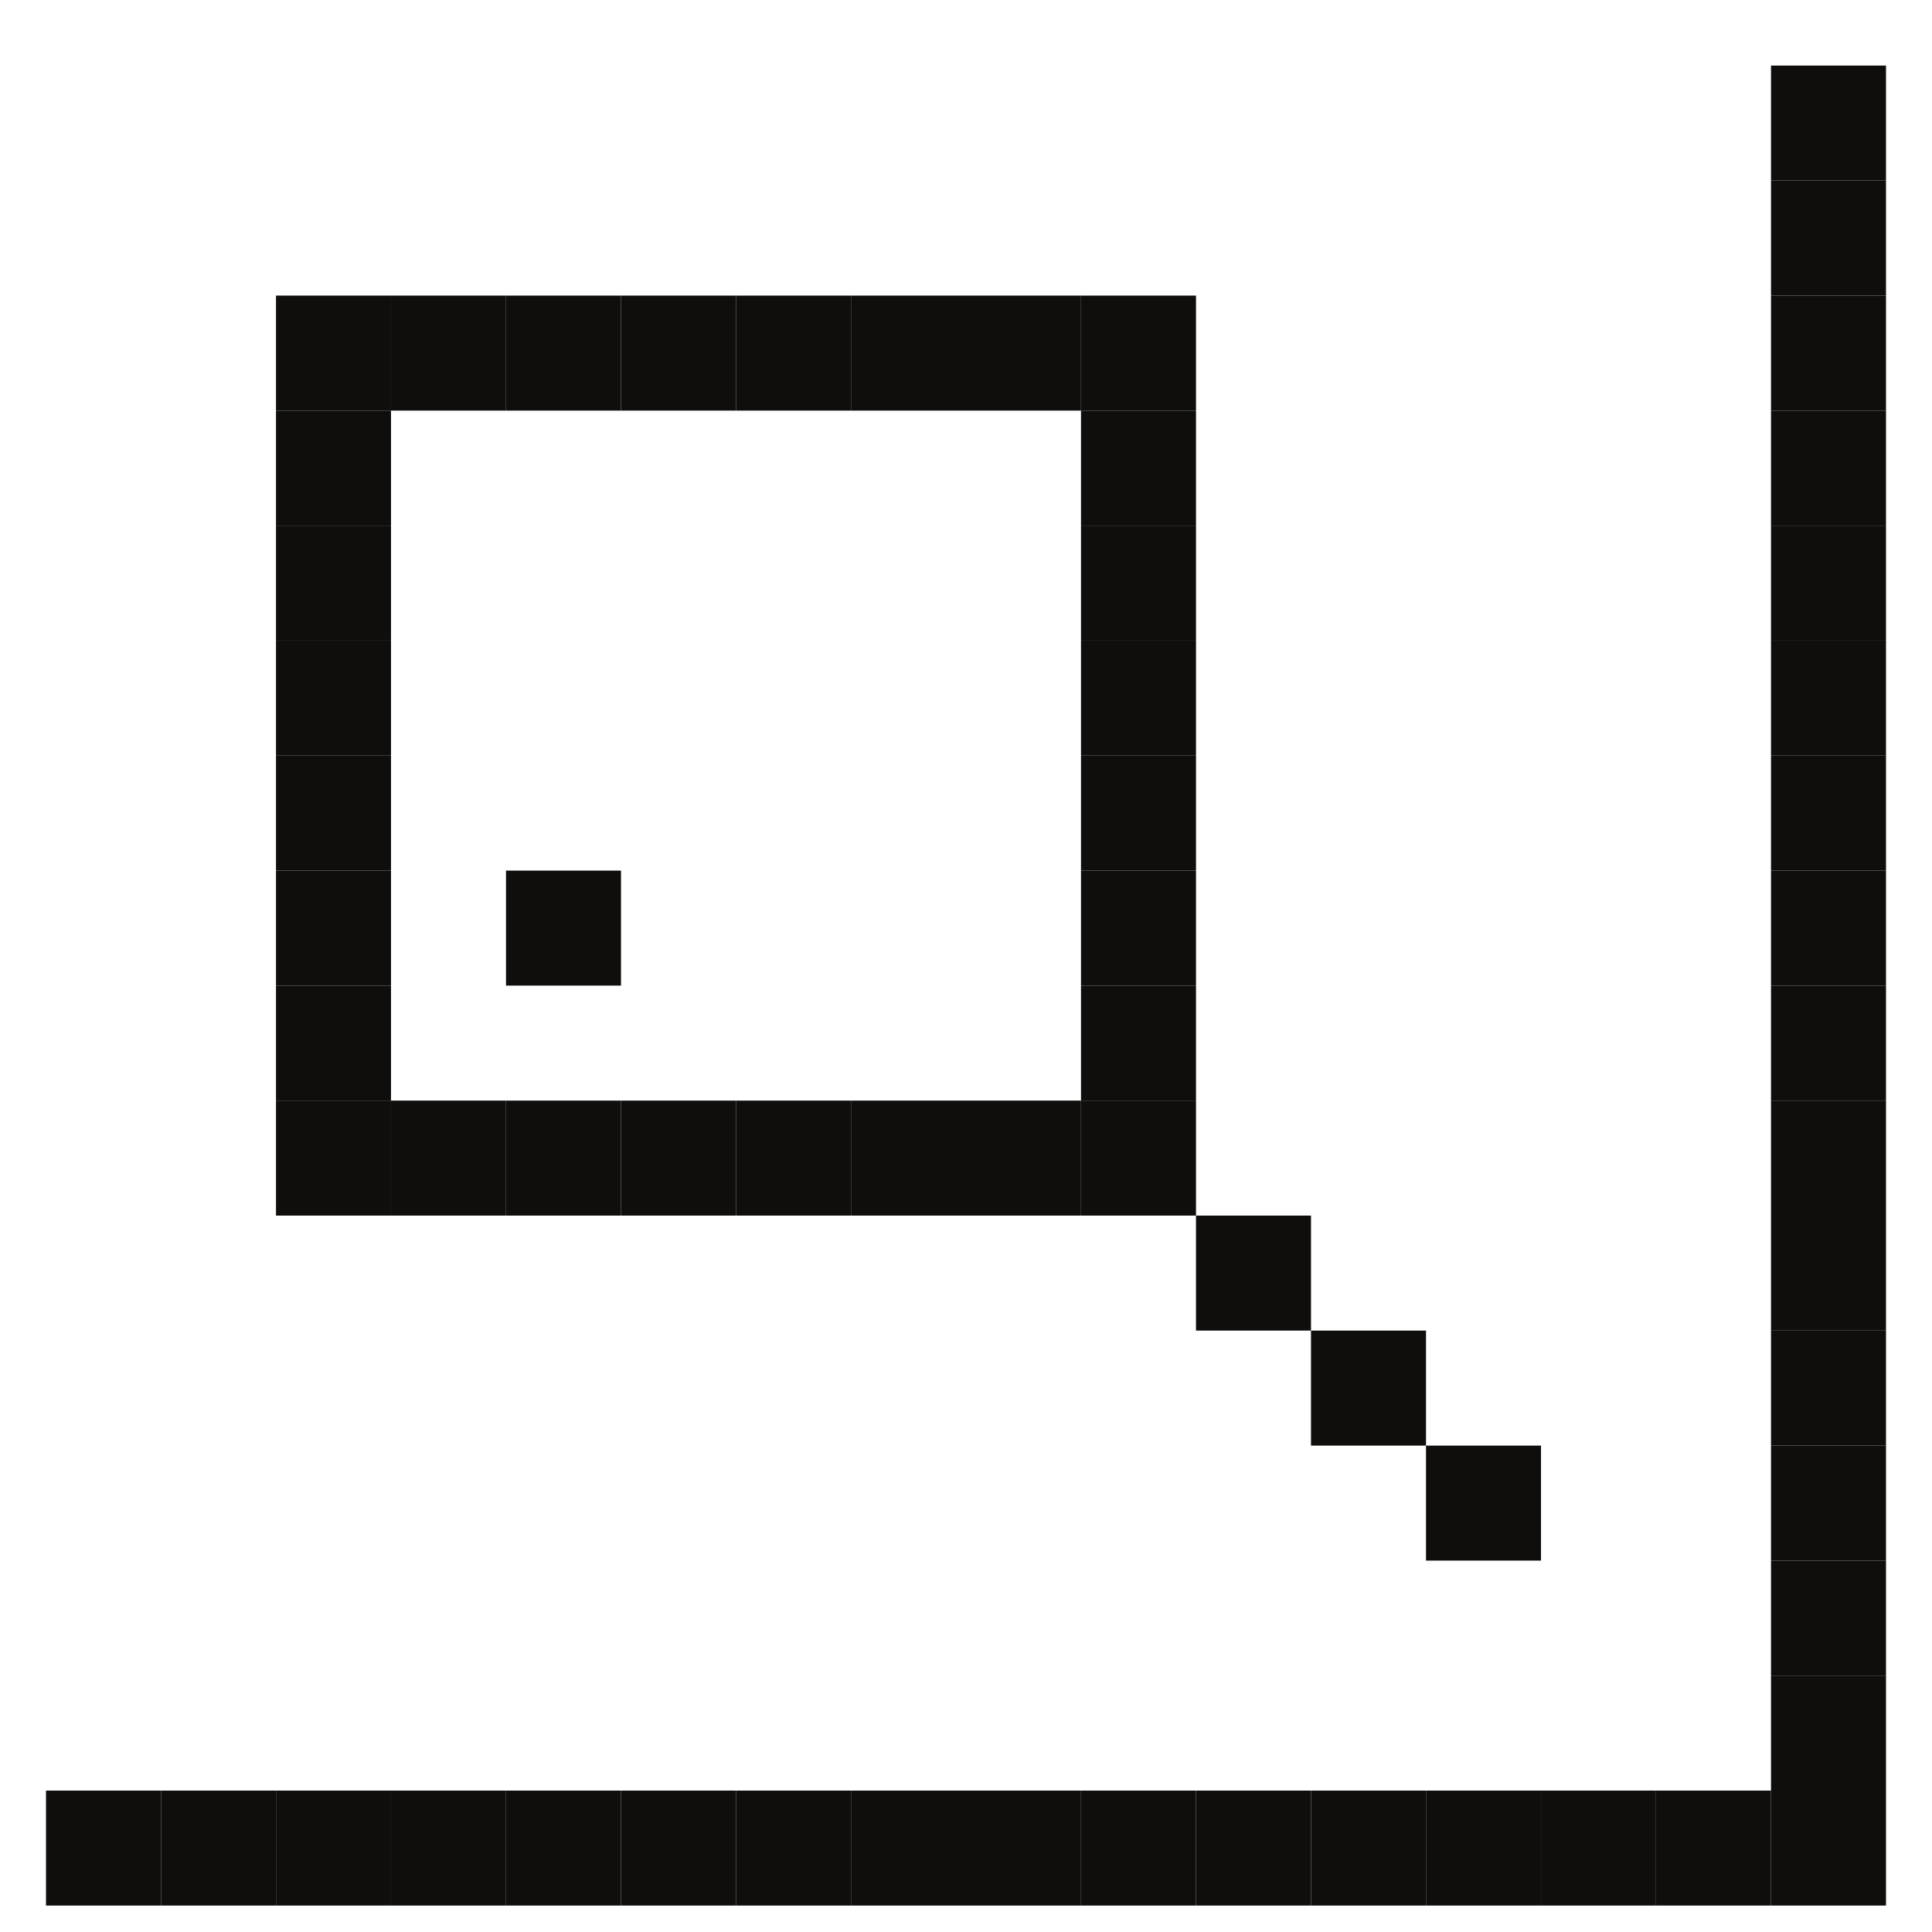 <svg width="21" height="21" viewBox="0 0 21 21" fill="none" xmlns="http://www.w3.org/2000/svg">
<g clip-path="url(#clip0_3507_1043)">
<path d="M20.5 0.713H19.25V1.963H20.5V0.713Z" fill="#0F0E0C"/>
<path d="M20.5 1.963H19.25V3.213H20.5V1.963Z" fill="#0F0E0C"/>
<path d="M4.25 3.213H3V4.463H4.25V3.213Z" fill="#0F0E0C"/>
<path d="M5.5 3.213H4.25V4.463H5.5V3.213Z" fill="#0F0E0C"/>
<path d="M6.75 3.213H5.5V4.463H6.75V3.213Z" fill="#0F0E0C"/>
<path d="M8 3.213H6.75V4.463H8V3.213Z" fill="#0F0E0C"/>
<path d="M9.25 3.213H8V4.463H9.25V3.213Z" fill="#0F0E0C"/>
<path d="M10.5 3.213H9.25V4.463H10.5V3.213Z" fill="#0F0E0C"/>
<path d="M11.75 3.213H10.5V4.463H11.75V3.213Z" fill="#0F0E0C"/>
<path d="M13 3.213H11.75V4.463H13V3.213Z" fill="#0F0E0C"/>
<path d="M20.5 3.213H19.25V4.463H20.5V3.213Z" fill="#0F0E0C"/>
<path d="M4.25 4.463H3V5.713H4.25V4.463Z" fill="#0F0E0C"/>
<path d="M13 4.463H11.75V5.713H13V4.463Z" fill="#0F0E0C"/>
<path d="M20.5 4.463H19.25V5.713H20.5V4.463Z" fill="#0F0E0C"/>
<path d="M4.25 5.713H3V6.963H4.25V5.713Z" fill="#0F0E0C"/>
<path d="M13 5.713H11.75V6.963H13V5.713Z" fill="#0F0E0C"/>
<path d="M20.5 5.713H19.25V6.963H20.5V5.713Z" fill="#0F0E0C"/>
<path d="M4.25 6.963H3V8.213H4.25V6.963Z" fill="#0F0E0C"/>
<path d="M13 6.963H11.75V8.213H13V6.963Z" fill="#0F0E0C"/>
<path d="M20.5 6.963H19.25V8.213H20.5V6.963Z" fill="#0F0E0C"/>
<path d="M4.25 8.213H3V9.463H4.25V8.213Z" fill="#0F0E0C"/>
<path d="M13 8.213H11.75V9.463H13V8.213Z" fill="#0F0E0C"/>
<path d="M20.5 8.213H19.25V9.463H20.5V8.213Z" fill="#0F0E0C"/>
<path d="M4.25 9.463H3V10.713H4.25V9.463Z" fill="#0F0E0C"/>
<path d="M6.75 9.463H5.5V10.713H6.75V9.463Z" fill="#0F0E0C"/>
<path d="M13 9.463H11.75V10.713H13V9.463Z" fill="#0F0E0C"/>
<path d="M20.5 9.463H19.25V10.713H20.5V9.463Z" fill="#0F0E0C"/>
<path d="M4.25 10.713H3V11.963H4.25V10.713Z" fill="#0F0E0C"/>
<path d="M13 10.713H11.75V11.963H13V10.713Z" fill="#0F0E0C"/>
<path d="M20.5 10.713H19.25V11.963H20.5V10.713Z" fill="#0F0E0C"/>
<path d="M4.25 11.963H3V13.213H4.25V11.963Z" fill="#0F0E0C"/>
<path d="M5.5 11.963H4.25V13.213H5.5V11.963Z" fill="#0F0E0C"/>
<path d="M6.75 11.963H5.5V13.213H6.75V11.963Z" fill="#0F0E0C"/>
<path d="M8 11.963H6.75V13.213H8V11.963Z" fill="#0F0E0C"/>
<path d="M9.25 11.963H8V13.213H9.25V11.963Z" fill="#0F0E0C"/>
<path d="M10.5 11.963H9.25V13.213H10.5V11.963Z" fill="#0F0E0C"/>
<path d="M11.75 11.963H10.5V13.213H11.75V11.963Z" fill="#0F0E0C"/>
<path d="M13 11.963H11.75V13.213H13V11.963Z" fill="#0F0E0C"/>
<path d="M20.5 11.963H19.25V13.213H20.5V11.963Z" fill="#0F0E0C"/>
<path d="M14.25 13.213H13V14.463H14.25V13.213Z" fill="#0F0E0C"/>
<path d="M20.5 13.213H19.25V14.463H20.5V13.213Z" fill="#0F0E0C"/>
<path d="M15.5 14.463H14.25V15.713H15.5V14.463Z" fill="#0F0E0C"/>
<path d="M20.5 14.463H19.25V15.713H20.5V14.463Z" fill="#0F0E0C"/>
<path d="M16.75 15.713H15.5V16.963H16.75V15.713Z" fill="#0F0E0C"/>
<path d="M20.5 15.713H19.25V16.963H20.5V15.713Z" fill="#0F0E0C"/>
<path d="M20.5 16.963H19.25V18.213H20.5V16.963Z" fill="#0F0E0C"/>
<path d="M20.5 18.213H19.25V19.463H20.5V18.213Z" fill="#0F0E0C"/>
<path d="M1.75 19.463H0.5V20.713H1.75V19.463Z" fill="#0F0E0C"/>
<path d="M3 19.463H1.75V20.713H3V19.463Z" fill="#0F0E0C"/>
<path d="M4.25 19.463H3V20.713H4.25V19.463Z" fill="#0F0E0C"/>
<path d="M5.5 19.463H4.25V20.713H5.5V19.463Z" fill="#0F0E0C"/>
<path d="M6.75 19.463H5.5V20.713H6.75V19.463Z" fill="#0F0E0C"/>
<path d="M8 19.463H6.75V20.713H8V19.463Z" fill="#0F0E0C"/>
<path d="M9.25 19.463H8V20.713H9.25V19.463Z" fill="#0F0E0C"/>
<path d="M10.5 19.463H9.25V20.713H10.5V19.463Z" fill="#0F0E0C"/>
<path d="M11.75 19.463H10.5V20.713H11.75V19.463Z" fill="#0F0E0C"/>
<path d="M13 19.463H11.75V20.713H13V19.463Z" fill="#0F0E0C"/>
<path d="M14.25 19.463H13V20.713H14.25V19.463Z" fill="#0F0E0C"/>
<path d="M15.5 19.463H14.25V20.713H15.5V19.463Z" fill="#0F0E0C"/>
<path d="M16.75 19.463H15.5V20.713H16.75V19.463Z" fill="#0F0E0C"/>
<path d="M18 19.463H16.75V20.713H18V19.463Z" fill="#0F0E0C"/>
<path d="M19.25 19.463H18V20.713H19.25V19.463Z" fill="#0F0E0C"/>
<path d="M20.5 19.463H19.25V20.713H20.5V19.463Z" fill="#0F0E0C"/>
</g>
<defs>
<clipPath id="clip0_3507_1043">
<rect width="20" height="20" fill="white" transform="translate(0.5 0.713)"/>
</clipPath>
</defs>
</svg>
